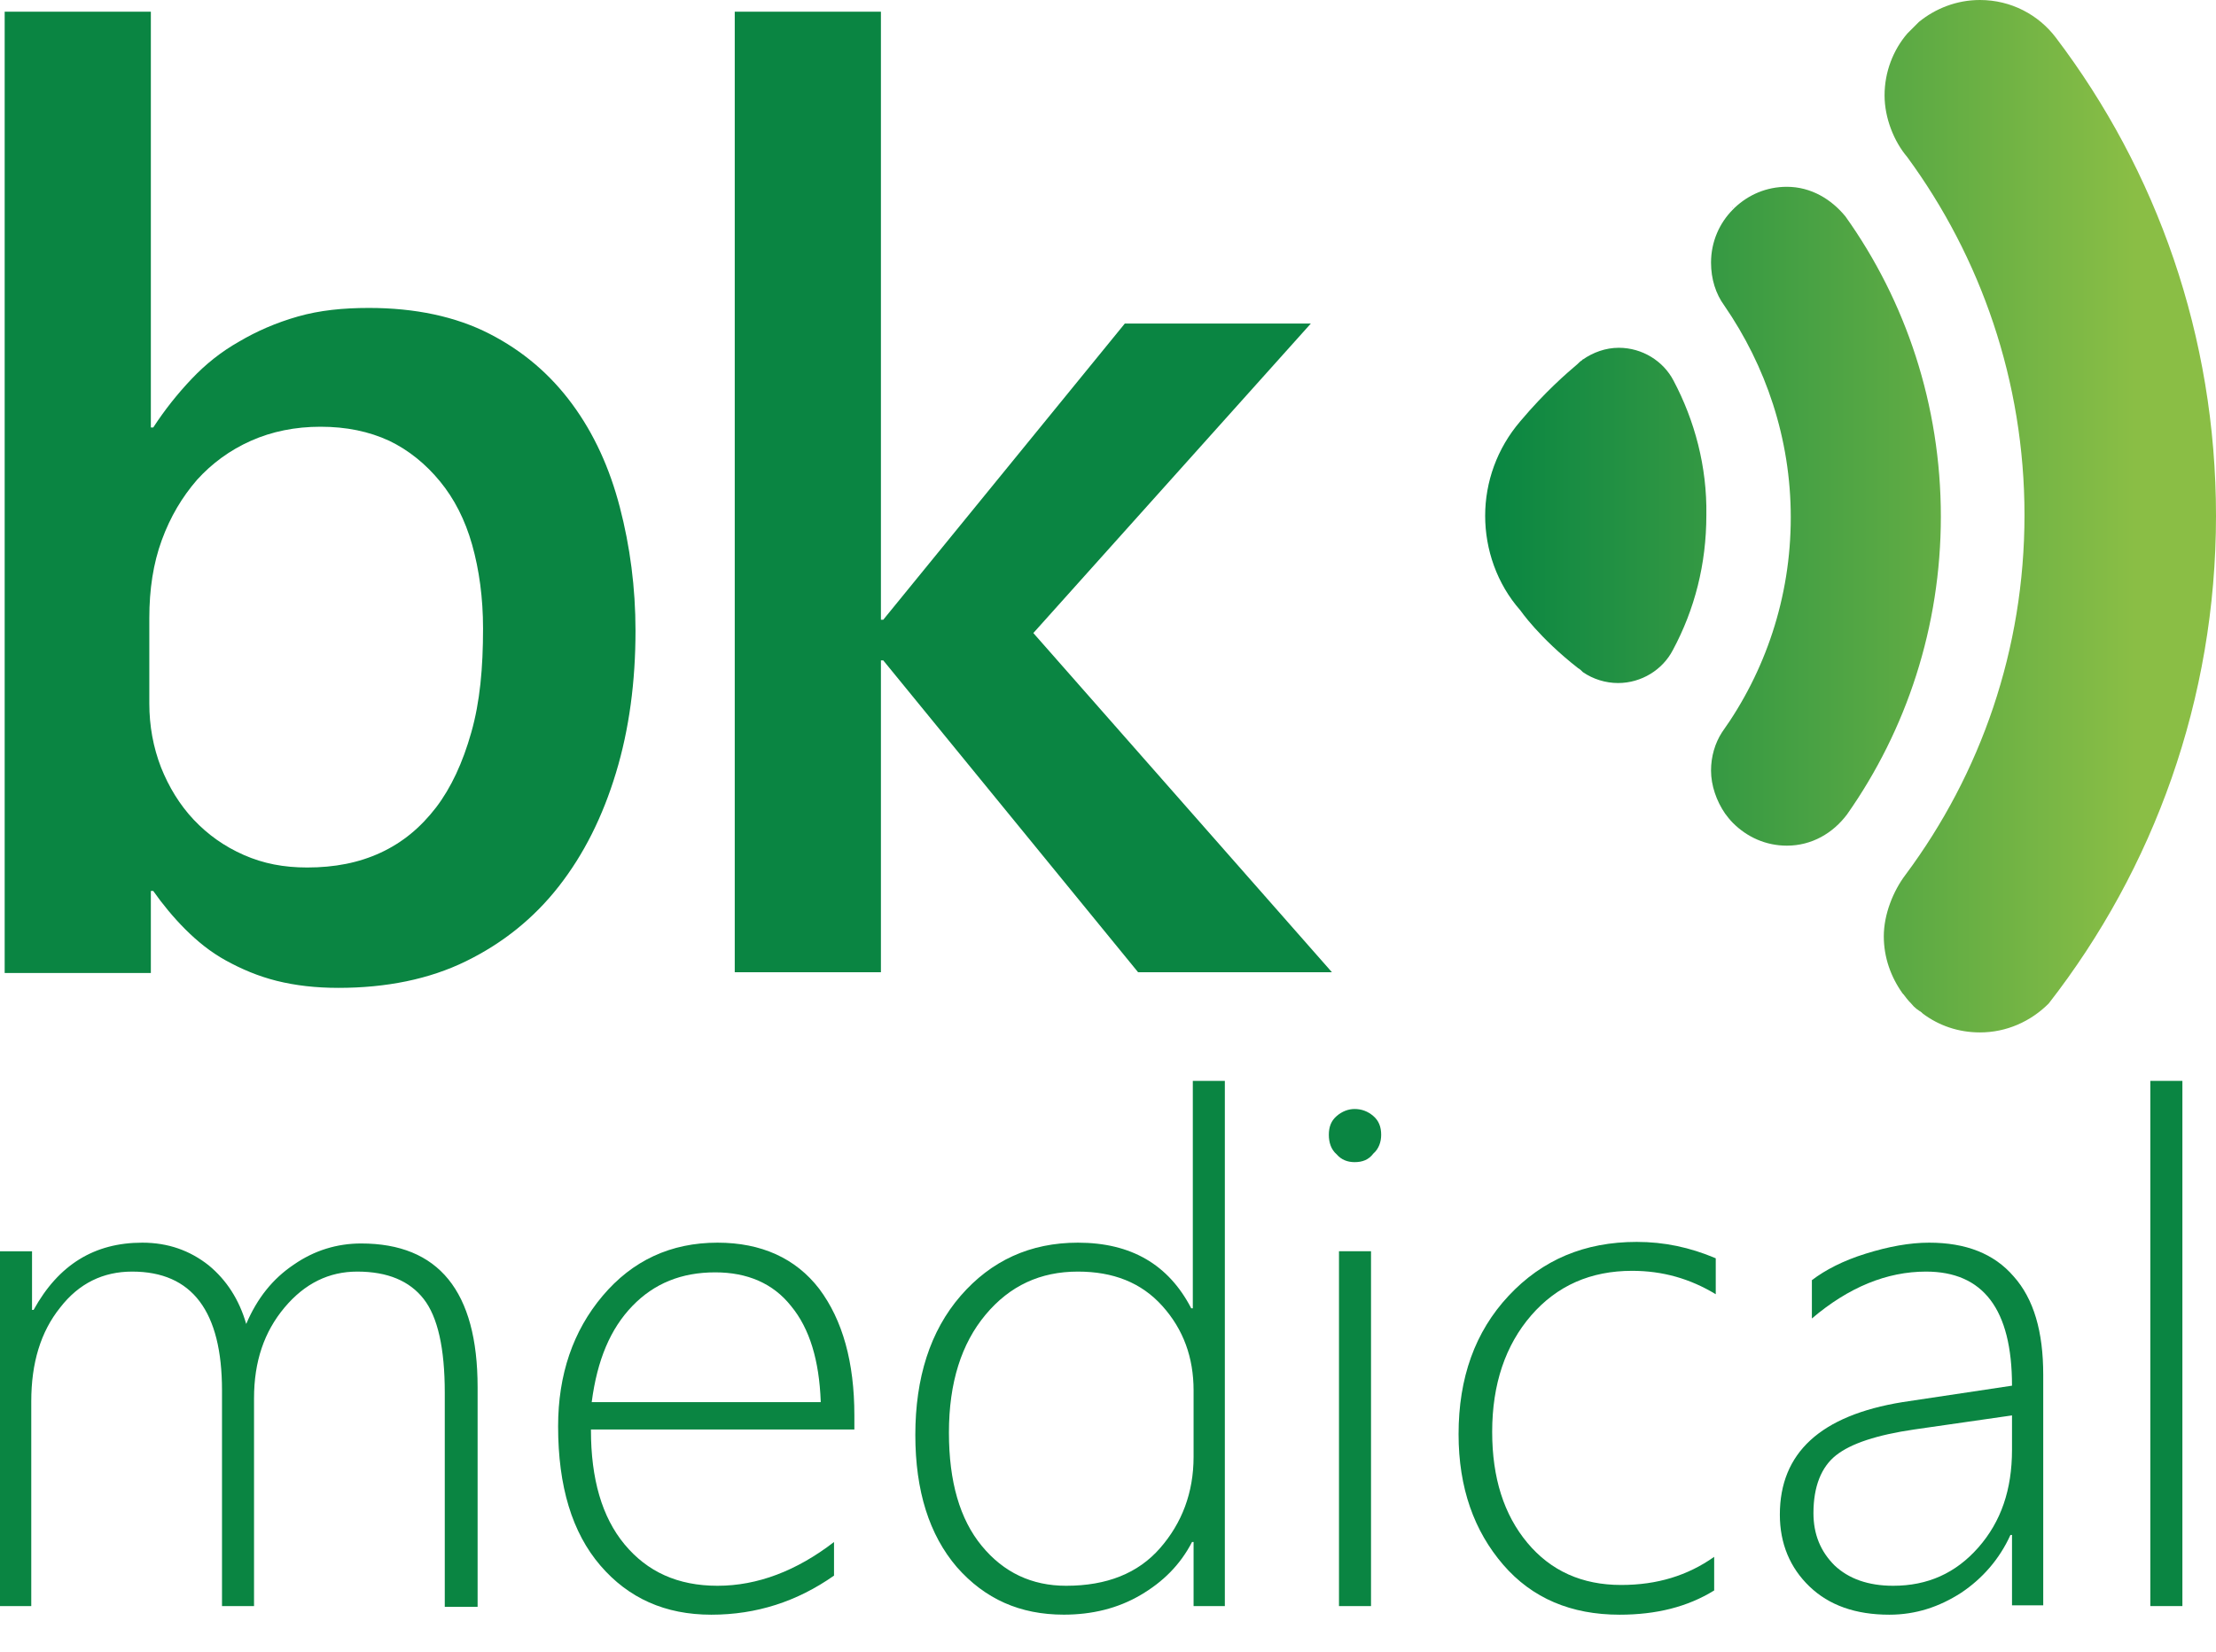<svg width="55" height="41" viewBox="0 0 55 41" fill="none" xmlns="http://www.w3.org/2000/svg">
<path d="M47.434 24.91C47.511 25.008 47.608 25.085 47.725 25.143L47.22 24.639C47.279 24.736 47.356 24.833 47.434 24.91Z" fill="url(#paint0_linear_4693_432)"/>
<path d="M47.317 0.834L47.608 0.543C47.55 0.601 47.492 0.659 47.434 0.717C47.395 0.756 47.356 0.795 47.317 0.834Z" fill="url(#paint1_linear_4693_432)"/>
<path d="M42.991 5.16L43.03 5.121L43.011 5.141C43.011 5.141 43.011 5.16 42.991 5.16Z" fill="url(#paint2_linear_4693_432)"/>
<path d="M46.755 23.242C46.755 23.765 46.929 24.25 47.22 24.658L47.725 25.162C48.113 25.453 48.598 25.628 49.141 25.628C49.801 25.628 50.402 25.356 50.848 24.91C53.448 21.573 55 17.363 55 12.804C55 8.342 53.526 4.229 51.023 0.931C50.596 0.369 49.917 0 49.141 0C48.559 0 48.035 0.213 47.628 0.543L47.337 0.834C46.988 1.242 46.774 1.785 46.774 2.367C46.774 2.929 47.007 3.511 47.337 3.899C49.16 6.383 50.247 9.467 50.247 12.785C50.247 16.122 49.16 19.206 47.298 21.709C46.988 22.116 46.755 22.698 46.755 23.242Z" fill="url(#paint3_linear_4693_432)"/>
<path d="M42.816 20.196C42.875 20.274 42.933 20.351 43.011 20.429C43.36 20.778 43.825 20.992 44.349 20.992C44.97 20.992 45.494 20.681 45.843 20.216C47.317 18.12 48.171 15.559 48.171 12.824C48.171 10.05 47.298 7.47 45.804 5.374C45.455 4.947 44.95 4.637 44.349 4.637C43.845 4.637 43.398 4.831 43.049 5.161L43.011 5.2C42.681 5.529 42.467 5.995 42.467 6.519C42.467 6.926 42.584 7.295 42.797 7.586C43.825 9.08 44.446 10.884 44.446 12.843C44.446 14.842 43.806 16.685 42.739 18.178C42.564 18.45 42.467 18.78 42.467 19.129C42.467 19.498 42.603 19.886 42.816 20.196Z" fill="url(#paint4_linear_4693_432)"/>
<path d="M41.536 9.448C41.284 8.963 40.76 8.633 40.178 8.633C39.848 8.633 39.538 8.749 39.286 8.924C39.286 8.924 39.266 8.924 39.266 8.943C39.227 8.963 39.189 9.001 39.15 9.04C38.898 9.254 38.354 9.719 37.734 10.456C37.152 11.135 36.861 11.97 36.861 12.804C36.861 13.638 37.152 14.492 37.734 15.151C37.734 15.151 38.199 15.83 39.169 16.587C39.208 16.606 39.247 16.645 39.266 16.664L39.286 16.684C39.538 16.858 39.848 16.955 40.159 16.955C40.741 16.955 41.264 16.626 41.517 16.141C42.06 15.132 42.351 14.007 42.351 12.784C42.37 11.582 42.06 10.437 41.536 9.448Z" fill="url(#paint5_linear_4693_432)"/>
<path d="M15.773 15.656C15.773 16.917 15.617 18.101 15.287 19.187C14.958 20.273 14.492 21.205 13.871 22C13.251 22.795 12.475 23.416 11.563 23.862C10.651 24.309 9.584 24.522 8.4 24.522C7.838 24.522 7.333 24.464 6.868 24.348C6.402 24.231 5.995 24.056 5.607 23.843C5.219 23.63 4.889 23.358 4.598 23.067C4.307 22.776 4.035 22.446 3.803 22.116H3.744V24.153H0.116V0.291H3.744V10.612H3.803C4.094 10.166 4.404 9.778 4.753 9.409C5.102 9.041 5.49 8.73 5.937 8.478C6.363 8.226 6.848 8.012 7.392 7.857C7.935 7.702 8.517 7.644 9.157 7.644C10.302 7.644 11.31 7.857 12.145 8.284C12.979 8.711 13.658 9.293 14.201 10.03C14.744 10.767 15.132 11.621 15.384 12.591C15.637 13.561 15.773 14.589 15.773 15.656ZM11.989 15.598C11.989 14.841 11.893 14.143 11.718 13.522C11.543 12.901 11.272 12.377 10.922 11.951C10.573 11.524 10.146 11.175 9.661 10.942C9.157 10.709 8.594 10.593 7.954 10.593C7.333 10.593 6.751 10.709 6.228 10.942C5.704 11.175 5.258 11.504 4.889 11.912C4.52 12.339 4.229 12.824 4.016 13.406C3.803 13.988 3.706 14.628 3.706 15.346V17.46C3.706 18.023 3.803 18.547 3.997 19.051C4.191 19.536 4.462 19.982 4.811 20.351C5.161 20.72 5.568 21.011 6.053 21.224C6.538 21.437 7.042 21.534 7.624 21.534C8.303 21.534 8.905 21.418 9.448 21.166C9.991 20.914 10.437 20.545 10.825 20.041C11.194 19.556 11.485 18.935 11.698 18.178C11.912 17.422 11.989 16.587 11.989 15.598Z" fill="#0A8542"/>
<path d="M28.247 24.134L21.922 16.393H21.864V24.134H18.236V0.291H21.864V15.384H21.922L27.917 8.032H32.534L25.647 15.714L33.058 24.134H28.247Z" fill="#0A8542"/>
<path d="M11.039 39.868V34.572C11.039 33.466 10.864 32.69 10.515 32.244C10.166 31.798 9.623 31.565 8.866 31.565C8.168 31.565 7.566 31.856 7.062 32.457C6.557 33.059 6.305 33.796 6.305 34.708V39.868H5.51V34.514C5.51 32.554 4.772 31.565 3.279 31.565C2.561 31.565 1.959 31.856 1.494 32.457C1.009 33.059 0.776 33.835 0.776 34.785V39.868H0V31.061H0.795V32.516H0.834C1.455 31.39 2.347 30.847 3.531 30.847C4.171 30.847 4.714 31.041 5.18 31.41C5.626 31.778 5.937 32.263 6.111 32.865C6.383 32.225 6.771 31.74 7.295 31.39C7.799 31.041 8.362 30.867 8.963 30.867C10.884 30.867 11.854 32.05 11.854 34.436V39.888H11.039V39.868Z" fill="#0A8542"/>
<path d="M14.667 35.503C14.667 36.706 14.938 37.657 15.501 38.336C16.064 39.015 16.82 39.364 17.809 39.364C18.799 39.364 19.769 38.995 20.7 38.278V39.112C19.788 39.752 18.78 40.082 17.654 40.082C16.51 40.082 15.598 39.674 14.899 38.859C14.201 38.045 13.852 36.9 13.852 35.406C13.852 34.126 14.22 33.039 14.958 32.166C15.695 31.293 16.645 30.847 17.809 30.847C18.896 30.847 19.75 31.235 20.332 31.992C20.914 32.768 21.205 33.815 21.205 35.135V35.484H14.667V35.503ZM20.37 34.785C20.332 33.777 20.099 32.981 19.633 32.419C19.187 31.856 18.547 31.584 17.751 31.584C16.917 31.584 16.238 31.856 15.695 32.419C15.152 32.981 14.822 33.757 14.686 34.805H20.37V34.785Z" fill="#0A8542"/>
<path d="M29.624 39.868V38.277H29.586C29.295 38.84 28.868 39.267 28.305 39.596C27.742 39.926 27.102 40.081 26.404 40.081C25.317 40.081 24.445 39.694 23.746 38.898C23.067 38.103 22.718 37.016 22.718 35.619C22.718 34.203 23.086 33.039 23.843 32.166C24.6 31.293 25.57 30.847 26.753 30.847C28.072 30.847 29.003 31.39 29.566 32.477H29.605V26.831H30.4V39.868H29.624ZM29.624 34.514C29.624 33.699 29.372 33 28.848 32.418C28.325 31.836 27.626 31.565 26.753 31.565C25.822 31.565 25.065 31.914 24.464 32.632C23.863 33.35 23.552 34.32 23.552 35.561C23.552 36.783 23.824 37.715 24.367 38.374C24.91 39.034 25.608 39.364 26.462 39.364C27.471 39.364 28.247 39.053 28.79 38.432C29.333 37.812 29.624 37.055 29.624 36.163V34.514Z" fill="#0A8542"/>
<path d="M33.621 28.848C33.446 28.848 33.291 28.79 33.175 28.654C33.039 28.538 32.981 28.363 32.981 28.169C32.981 27.975 33.039 27.82 33.175 27.704C33.31 27.587 33.466 27.529 33.621 27.529C33.795 27.529 33.951 27.587 34.086 27.704C34.222 27.82 34.28 27.975 34.28 28.169C34.28 28.344 34.222 28.518 34.086 28.635C33.97 28.79 33.815 28.848 33.621 28.848ZM33.233 39.868V31.06H34.028V39.868H33.233Z" fill="#0A8542"/>
<path d="M42.545 39.48C41.885 39.888 41.109 40.082 40.197 40.082C38.995 40.082 38.025 39.674 37.307 38.84C36.589 38.006 36.201 36.939 36.201 35.6C36.201 34.203 36.608 33.059 37.443 32.166C38.277 31.274 39.325 30.828 40.624 30.828C41.303 30.828 41.944 30.963 42.584 31.235V32.127C41.944 31.739 41.264 31.546 40.508 31.546C39.48 31.546 38.645 31.914 38.005 32.651C37.365 33.389 37.035 34.358 37.035 35.542C37.035 36.687 37.326 37.598 37.908 38.297C38.49 38.995 39.266 39.344 40.236 39.344C41.129 39.344 41.885 39.112 42.545 38.646V39.48Z" fill="#0A8542"/>
<path d="M49.937 39.868V38.103H49.898C49.626 38.704 49.199 39.189 48.675 39.538C48.132 39.888 47.55 40.082 46.891 40.082C46.056 40.082 45.397 39.849 44.912 39.383C44.427 38.918 44.175 38.316 44.175 37.599C44.175 36.066 45.183 35.135 47.22 34.805L49.937 34.397C49.937 32.496 49.219 31.565 47.802 31.565C46.832 31.565 45.882 31.953 44.97 32.729V31.778C45.3 31.526 45.746 31.293 46.309 31.119C46.871 30.944 47.395 30.847 47.88 30.847C48.792 30.847 49.49 31.119 49.975 31.681C50.48 32.244 50.712 33.059 50.712 34.126V39.849H49.937V39.868ZM47.511 35.484C46.58 35.62 45.94 35.833 45.571 36.124C45.203 36.415 45.009 36.9 45.009 37.56C45.009 38.084 45.183 38.51 45.533 38.859C45.882 39.189 46.367 39.364 46.988 39.364C47.841 39.364 48.54 39.053 49.102 38.413C49.665 37.773 49.937 36.978 49.937 35.988V35.135L47.511 35.484Z" fill="#0A8542"/>
<path d="M53.37 39.868V26.831H54.166V39.868H53.37Z" fill="#0A8542"/>
<defs>
<linearGradient id="paint0_linear_4693_432" x1="35.928" y1="24.905" x2="52.997" y2="24.905" gradientUnits="userSpaceOnUse">
<stop stop-color="#008242"/>
<stop offset="1" stop-color="#8ABE45"/>
</linearGradient>
<linearGradient id="paint1_linear_4693_432" x1="35.928" y1="0.696" x2="52.997" y2="0.696" gradientUnits="userSpaceOnUse">
<stop stop-color="#008242"/>
<stop offset="1" stop-color="#8ABE45"/>
</linearGradient>
<linearGradient id="paint2_linear_4693_432" x1="35.929" y1="5.144" x2="52.998" y2="5.144" gradientUnits="userSpaceOnUse">
<stop stop-color="#008242"/>
<stop offset="1" stop-color="#8ABE45"/>
</linearGradient>
<linearGradient id="paint3_linear_4693_432" x1="35.932" y1="12.811" x2="52.995" y2="12.811" gradientUnits="userSpaceOnUse">
<stop stop-color="#008242"/>
<stop offset="1" stop-color="#8ABE45"/>
</linearGradient>
<linearGradient id="paint4_linear_4693_432" x1="35.932" y1="12.789" x2="52.995" y2="12.789" gradientUnits="userSpaceOnUse">
<stop stop-color="#008242"/>
<stop offset="1" stop-color="#8ABE45"/>
</linearGradient>
<linearGradient id="paint5_linear_4693_432" x1="35.932" y1="12.799" x2="52.995" y2="12.799" gradientUnits="userSpaceOnUse">
<stop stop-color="#008242"/>
<stop offset="1" stop-color="#8ABE45"/>
</linearGradient>
</defs>
</svg>
